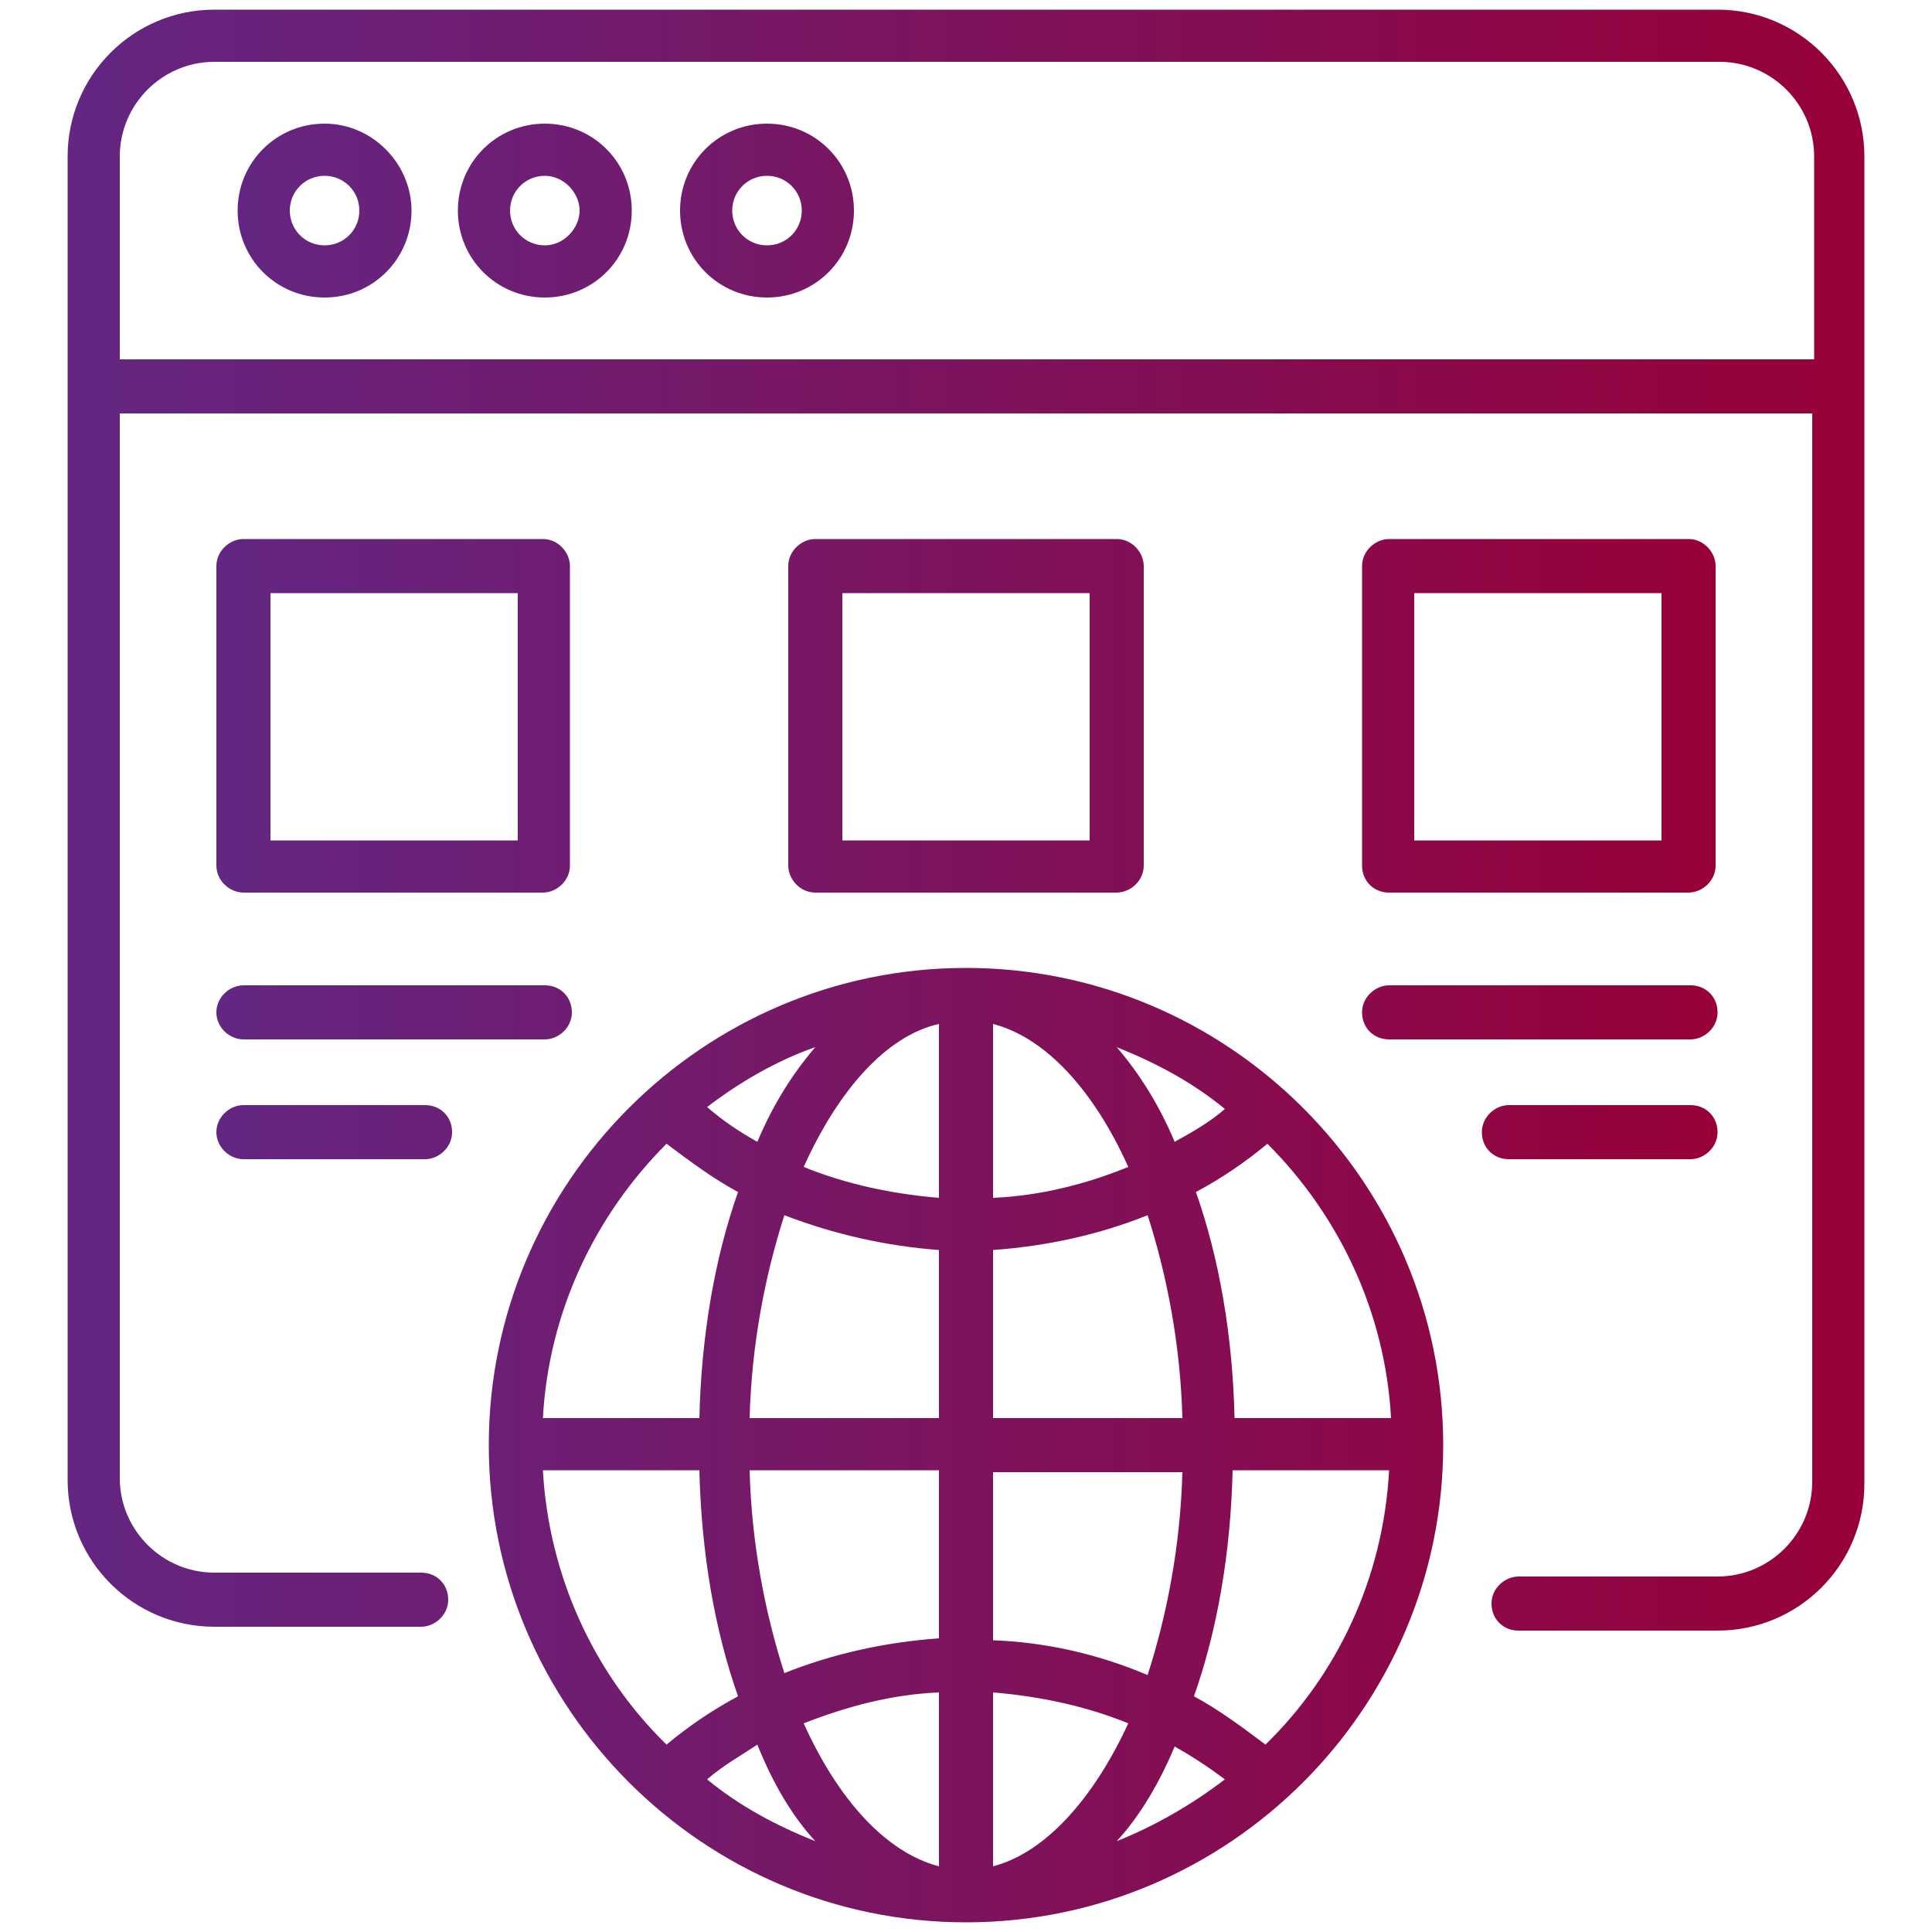 <?xml version="1.0" encoding="UTF-8"?>
<!-- Generator: Adobe Illustrator 25.0.0, SVG Export Plug-In . SVG Version: 6.00 Build 0)  -->
<svg xmlns="http://www.w3.org/2000/svg" xmlns:xlink="http://www.w3.org/1999/xlink" version="1.1" id="Layer_1" x="0px" y="0px" viewBox="0 0 100 100" style="enable-background:new 0 0 100 100;" xml:space="preserve">
<style type="text/css">
	.st0{fill:url(#SVGID_1_);}
	.st1{fill:url(#SVGID_2_);}
</style>
<g>
	<linearGradient id="SVGID_1_" gradientUnits="userSpaceOnUse" x1="3.474" y1="42.359" x2="96.526" y2="42.359">
		<stop offset="0" style="stop-color:#632683"></stop>
		<stop offset="1" style="stop-color:#970038"></stop>
	</linearGradient>
	<path class="st0" d="M88.9,0.5H11.1c-4.2,0-7.6,3.4-7.6,7.6v68.5c0,4.2,3.4,7.6,7.6,7.6h10.7c0.7,0,1.4-0.6,1.4-1.4   c0-0.8-0.6-1.4-1.4-1.4H11.1c-2.7,0-4.9-2.2-4.9-4.9V21.4h87.6v55.3c0,2.7-2.2,4.9-4.9,4.9H78.6c-0.7,0-1.4,0.6-1.4,1.4   c0,0.8,0.6,1.4,1.4,1.4h10.3c4.2,0,7.6-3.4,7.6-7.6V8.1C96.5,3.9,93.1,0.5,88.9,0.5z M6.2,18.6V8.1c0-2.7,2.2-4.9,4.9-4.9h77.9   c2.7,0,4.9,2.2,4.9,4.9v10.5L6.2,18.6L6.2,18.6z"></path>
	<linearGradient id="SVGID_2_" gradientUnits="userSpaceOnUse" x1="11.239" y1="52.974" x2="88.87" y2="52.974">
		<stop offset="0" style="stop-color:#632683"></stop>
		<stop offset="1" style="stop-color:#970038"></stop>
	</linearGradient>
	<path class="st1" d="M16.8,6.4c-2.5,0-4.5,2-4.5,4.5s2,4.5,4.5,4.5s4.5-2,4.5-4.5C21.3,8.5,19.3,6.4,16.8,6.4z M16.8,12.7   c-1,0-1.8-0.8-1.8-1.8c0-1,0.8-1.8,1.8-1.8c1,0,1.8,0.8,1.8,1.8C18.6,11.9,17.8,12.7,16.8,12.7z M28.2,6.4c-2.5,0-4.5,2-4.5,4.5   c0,2.5,2,4.5,4.5,4.5s4.5-2,4.5-4.5C32.7,8.4,30.7,6.4,28.2,6.4z M28.2,12.7c-1,0-1.8-0.8-1.8-1.8s0.8-1.8,1.8-1.8S30,10,30,10.9   S29.2,12.7,28.2,12.7z M39.7,6.4c-2.5,0-4.5,2-4.5,4.5c0,2.5,2,4.5,4.5,4.5c2.5,0,4.5-2,4.5-4.5S42.2,6.4,39.7,6.4z M39.7,12.7   c-1,0-1.8-0.8-1.8-1.8s0.8-1.8,1.8-1.8s1.8,0.8,1.8,1.8S40.7,12.7,39.7,12.7z M50,50.1c-13.6,0-24.7,11.1-24.7,24.7   S36.4,99.5,50,99.5s24.7-11.1,24.7-24.7S63.6,50.1,50,50.1z M63.9,73.4c-0.1-4.3-0.8-8.3-2-11.7c1.3-0.7,2.5-1.5,3.7-2.5   c3.7,3.7,6.1,8.7,6.4,14.2H63.9z M57.8,54.2c2,0.8,3.9,1.8,5.6,3.2c-0.8,0.7-1.7,1.2-2.6,1.7C60,57.2,59,55.6,57.8,54.2z    M58.4,60.4c-2.2,0.9-4.6,1.5-7,1.6v-9C54.1,53.7,56.6,56.4,58.4,60.4L58.4,60.4z M48.6,53v9c-2.4-0.2-4.8-0.7-7-1.6   C43.4,56.4,45.9,53.6,48.6,53z M39.2,59.1c-0.9-0.5-1.8-1.1-2.6-1.8c1.7-1.3,3.6-2.4,5.6-3.1C41,55.6,40,57.2,39.2,59.1z    M48.6,64.7v8.7h-9.8c0.1-3.8,0.8-7.4,1.8-10.5C43.2,63.9,45.9,64.5,48.6,64.7z M48.6,76.1v8.7c-2.8,0.2-5.5,0.8-8,1.8   c-1-3.1-1.7-6.7-1.8-10.5H48.6z M48.6,87.6v9c-2.7-0.7-5.2-3.4-7-7.4C43.9,88.3,46.2,87.7,48.6,87.6L48.6,87.6z M42.2,95.3   c-2-0.8-3.9-1.8-5.6-3.2c0.8-0.7,1.7-1.2,2.6-1.8C40,92.3,41,94,42.2,95.3z M51.4,96.6v-9c2.4,0.2,4.8,0.7,7,1.6   C56.6,93.1,54.1,95.9,51.4,96.6z M60.8,90.4c0.9,0.5,1.8,1.1,2.6,1.7c-1.7,1.3-3.6,2.4-5.6,3.2C59,94,60,92.3,60.8,90.4L60.8,90.4z    M51.4,84.9v-8.7h9.8c-0.1,3.8-0.8,7.4-1.8,10.5C56.8,85.6,54.1,85,51.4,84.9z M51.4,73.4v-8.7c2.8-0.2,5.5-0.8,8-1.8   c1,3.1,1.7,6.7,1.8,10.5H51.4z M34.5,59.2c1.2,0.9,2.4,1.8,3.7,2.5c-1.2,3.4-1.9,7.4-2,11.7h-8.1C28.4,67.9,30.8,62.9,34.5,59.2   L34.5,59.2z M28.1,76.1h8.1c0.1,4.3,0.8,8.3,2,11.7c-1.3,0.7-2.5,1.5-3.7,2.5C30.7,86.6,28.4,81.5,28.1,76.1z M65.5,90.3   c-1.2-0.9-2.4-1.8-3.7-2.5c1.2-3.4,1.9-7.4,2-11.7h8.1C71.6,81.7,69.2,86.7,65.5,90.3L65.5,90.3z M12.6,46.2h15.5   c0.7,0,1.4-0.6,1.4-1.4V29.3c0-0.7-0.6-1.4-1.4-1.4H12.6c-0.7,0-1.4,0.6-1.4,1.4v15.5C11.2,45.6,11.9,46.2,12.6,46.2z M14,30.7   h12.8v12.8H14V30.7z M57.8,46.2c0.7,0,1.4-0.6,1.4-1.4V29.3c0-0.7-0.6-1.4-1.4-1.4H42.2c-0.7,0-1.4,0.6-1.4,1.4v15.5   c0,0.7,0.6,1.4,1.4,1.4H57.8z M43.6,30.7h12.8v12.8H43.6V30.7z M71.9,46.2h15.5c0.7,0,1.4-0.6,1.4-1.4V29.3c0-0.7-0.6-1.4-1.4-1.4   H71.9c-0.7,0-1.4,0.6-1.4,1.4v15.5C70.5,45.6,71.1,46.2,71.9,46.2z M73.2,30.7H86v12.8H73.2V30.7z M12.6,53.8h15.6   c0.7,0,1.4-0.6,1.4-1.4s-0.6-1.4-1.4-1.4H12.6c-0.7,0-1.4,0.6-1.4,1.4S11.9,53.8,12.6,53.8z M12.6,60H22c0.7,0,1.4-0.6,1.4-1.4   s-0.6-1.4-1.4-1.4h-9.4c-0.7,0-1.4,0.6-1.4,1.4S11.9,60,12.6,60z M71.9,53.8h15.6c0.7,0,1.4-0.6,1.4-1.4s-0.6-1.4-1.4-1.4H71.9   c-0.7,0-1.4,0.6-1.4,1.4S71.1,53.8,71.9,53.8z M87.5,60c0.7,0,1.4-0.6,1.4-1.4s-0.6-1.4-1.4-1.4h-9.4c-0.7,0-1.4,0.6-1.4,1.4   s0.6,1.4,1.4,1.4H87.5z"></path>
</g>
</svg>

